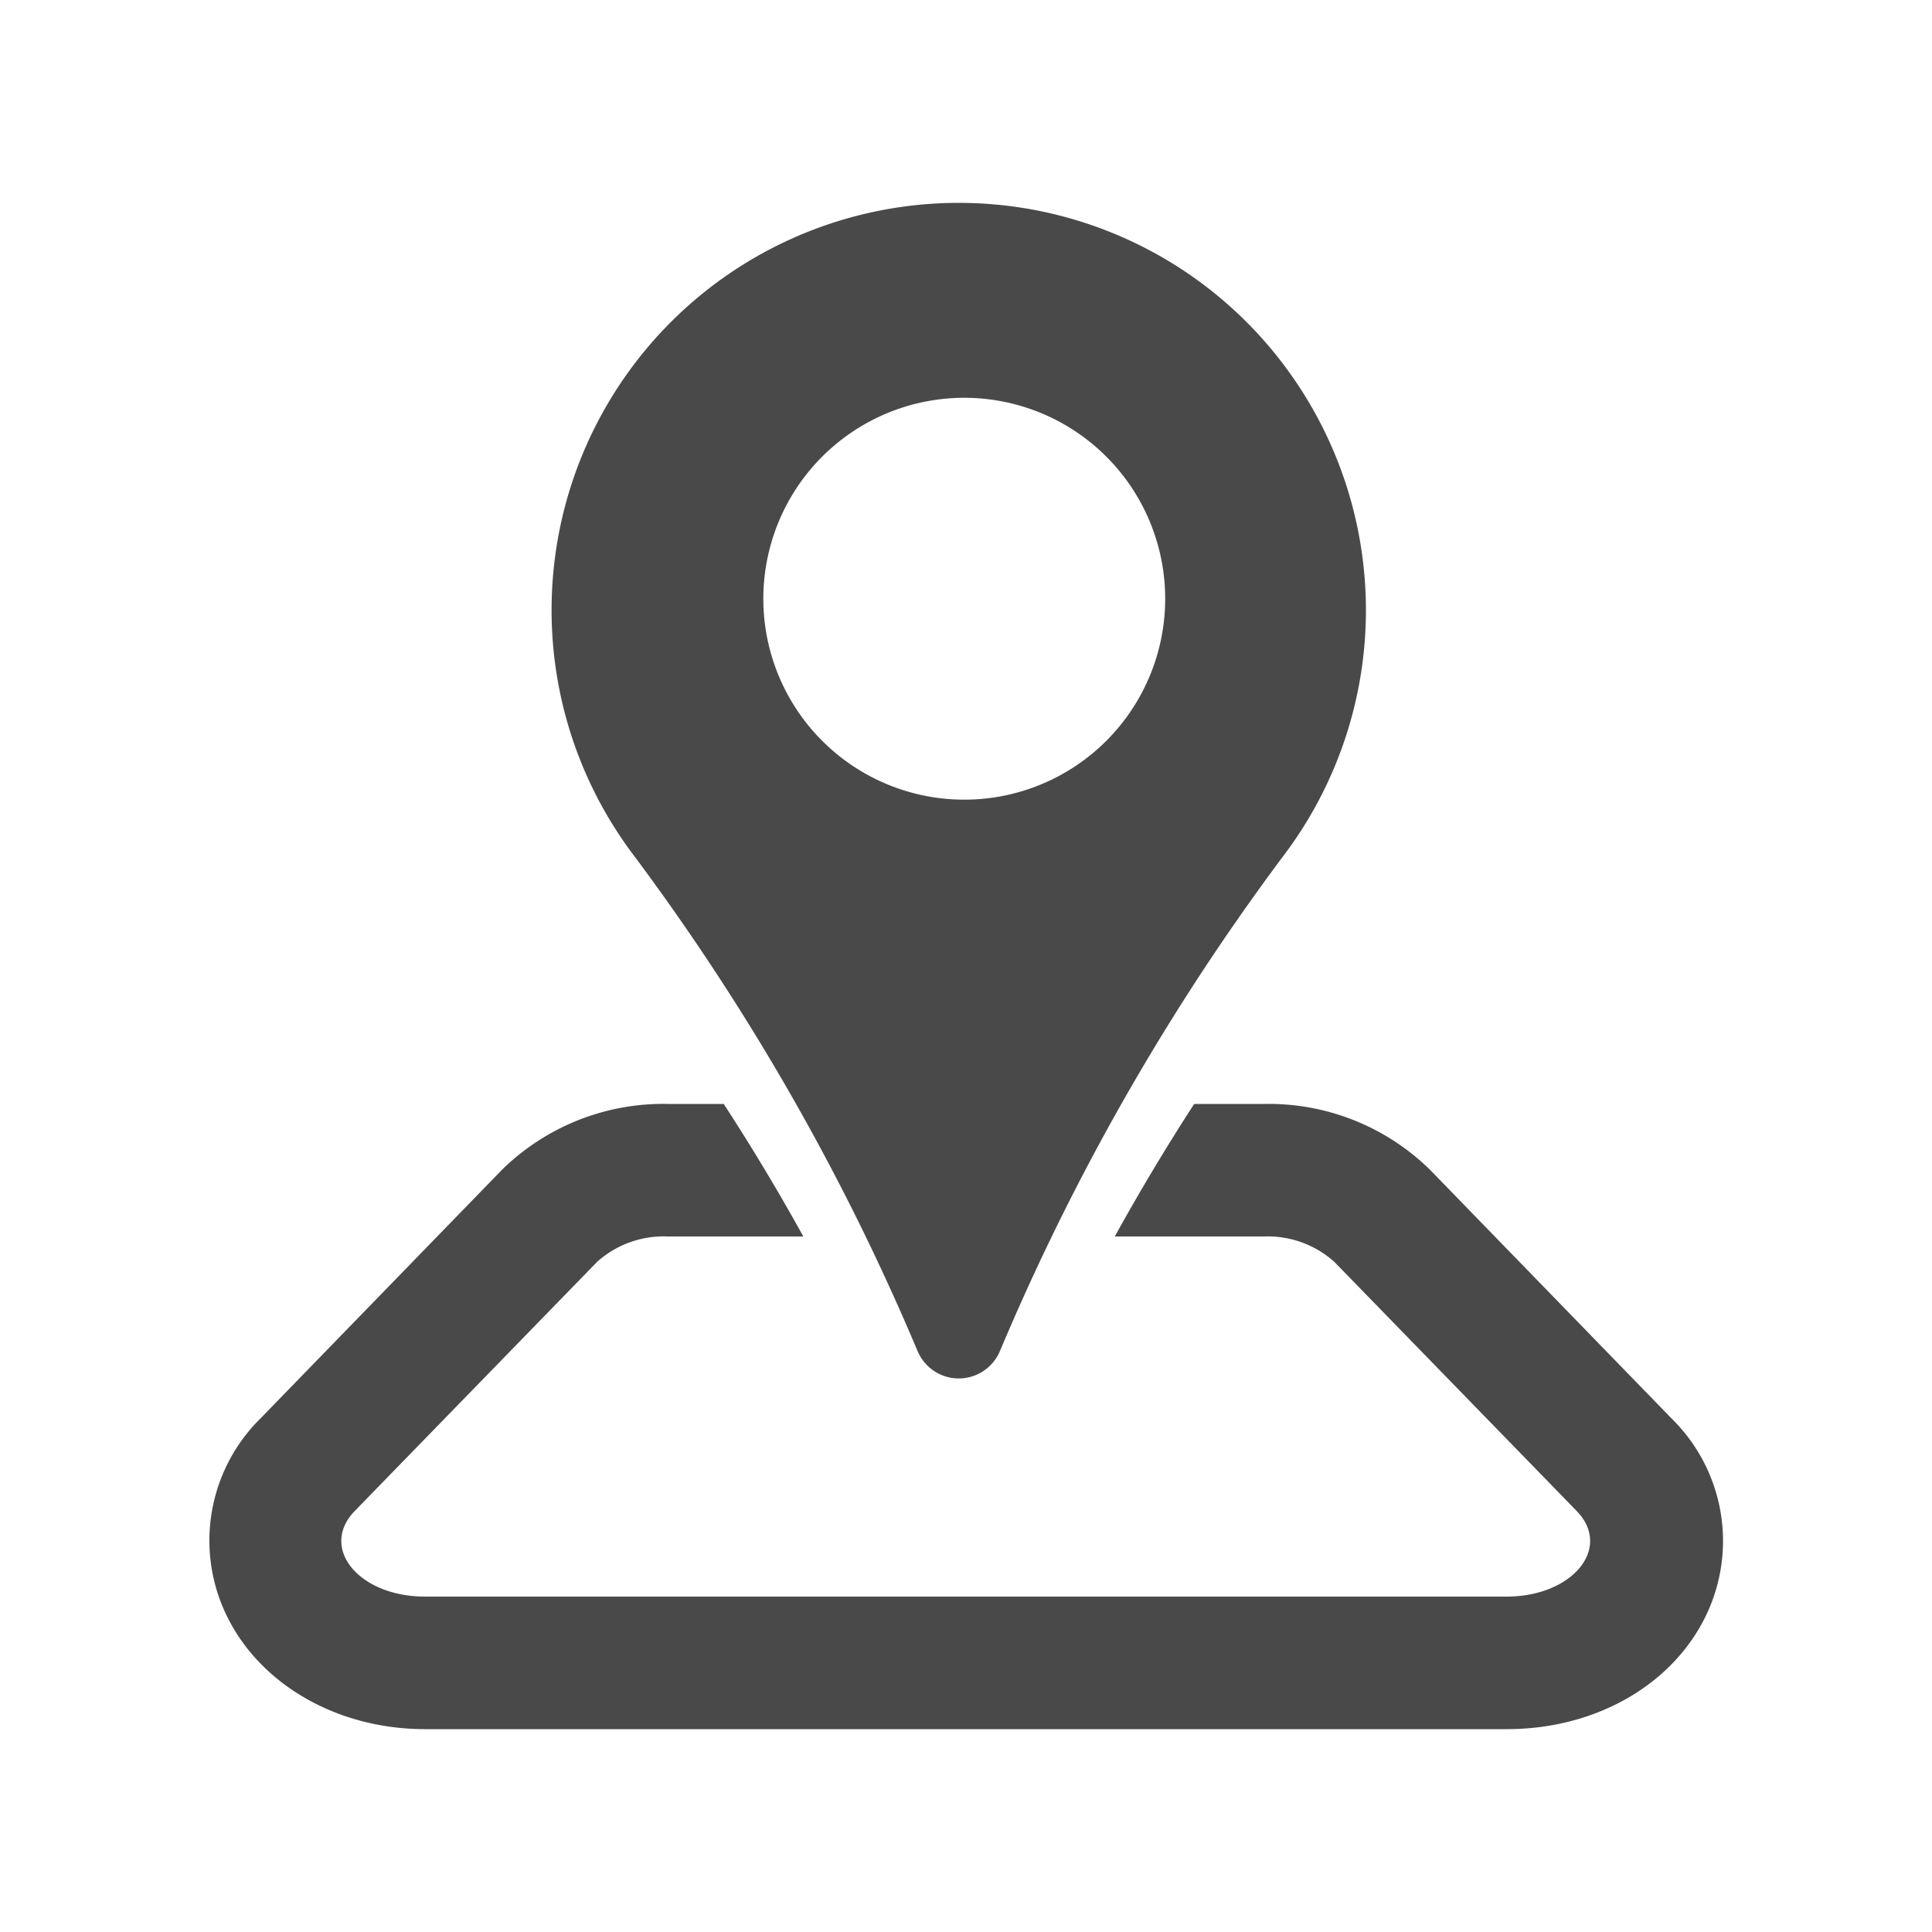 <svg id="Ebene_1" data-name="Ebene 1" xmlns="http://www.w3.org/2000/svg" viewBox="0 0 100 100"><defs><style>.cls-1{fill:#494949;}</style></defs><path class="cls-1" d="M86.52,73.42,74,60.53a11.92,11.92,0,0,0-8.56-3.39H61.81Q59.64,60.49,57.7,64h7.72a5.16,5.16,0,0,1,3.64,1.31l12.55,12.9c1.85,1.91-.21,4.43-3.64,4.43H22c-3.43,0-5.49-2.52-3.64-4.43l12.55-12.9A5.16,5.16,0,0,1,34.58,64h7q-1.94-3.51-4.12-6.86H34.58A11.92,11.92,0,0,0,26,60.53L13.48,73.42a8.88,8.88,0,0,0-1.94,9.78C13.15,87,17.27,89.5,22,89.5H78c4.76,0,8.88-2.47,10.49-6.3A8.88,8.88,0,0,0,86.52,73.42Z"/><path class="cls-1" d="M60.16,13.32h0a21.09,21.09,0,0,0-21.07,0h0A21.08,21.08,0,0,0,28.55,31.58h0a21.07,21.07,0,0,0,4.1,12.49,122,122,0,0,1,14.52,25.1l.32.75a2.31,2.31,0,0,0,4.27,0l.32-.75A121.54,121.54,0,0,1,66.6,44.07a21.07,21.07,0,0,0,4.1-12.49h0A21.1,21.1,0,0,0,60.16,13.32ZM49.91,41.39A10.4,10.4,0,1,1,60.31,31,10.4,10.4,0,0,1,49.91,41.39Z"/></svg>